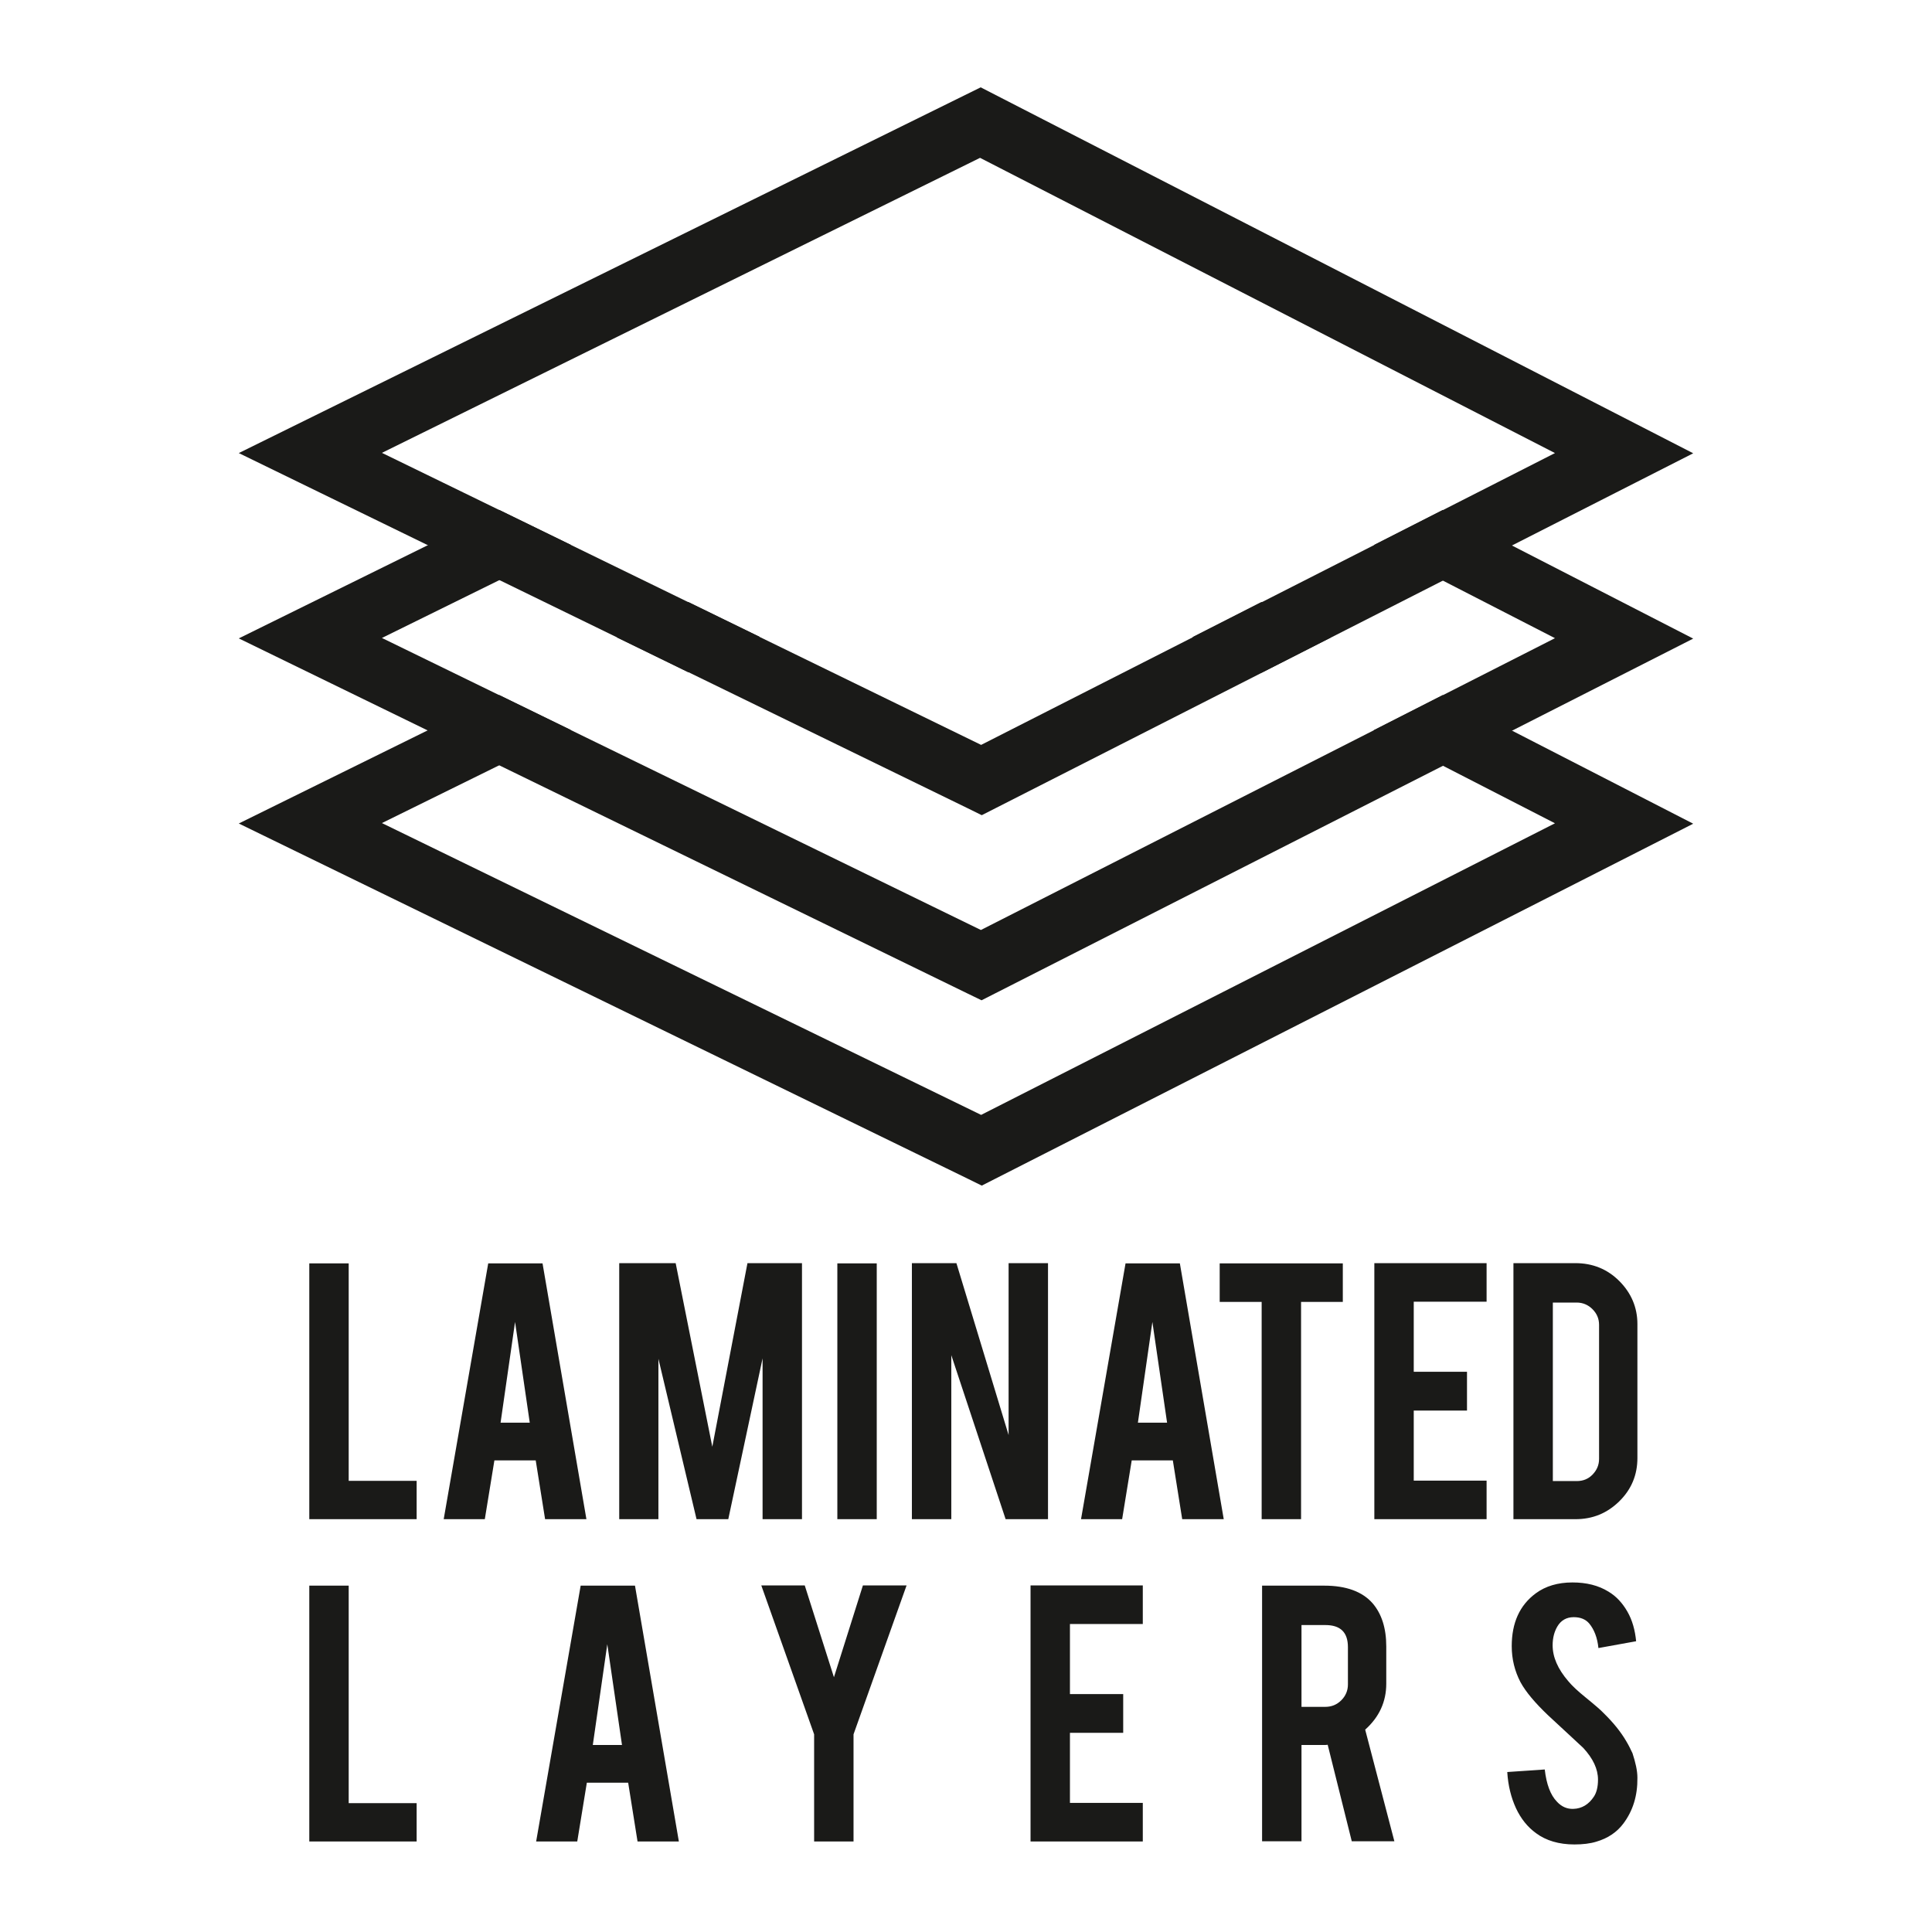 <?xml version="1.0" encoding="UTF-8"?>
<!-- Generator: Adobe Illustrator 27.0.0, SVG Export Plug-In . SVG Version: 6.00 Build 0)  -->
<svg xmlns="http://www.w3.org/2000/svg" xmlns:xlink="http://www.w3.org/1999/xlink" version="1.1" id="Warstwa_1" x="0px" y="0px" viewBox="0 0 90.7 90.7" style="enable-background:new 0 0 90.7 90.7;" xml:space="preserve">
<style type="text/css">
	.st0{fill:#1A1A18;}
</style>
<path class="st0" d="M76.87,83.46c0.01,0.84-0.21,1.55-0.66,2.15c-0.3,0.4-0.72,0.69-1.27,0.85c-0.29,0.09-0.64,0.13-1.03,0.13  c-0.72,0-1.33-0.18-1.8-0.53c-0.4-0.29-0.71-0.68-0.94-1.17c-0.23-0.5-0.37-1.06-0.41-1.7l1.76-0.12c0.08,0.7,0.27,1.2,0.57,1.51  c0.22,0.24,0.48,0.35,0.77,0.34c0.4-0.01,0.73-0.21,0.97-0.58c0.12-0.18,0.19-0.45,0.19-0.79c0-0.5-0.23-0.99-0.69-1.49  c-0.37-0.34-0.91-0.85-1.65-1.53c-0.61-0.58-1.05-1.1-1.3-1.56c-0.27-0.52-0.41-1.08-0.41-1.69c0-1.09,0.37-1.92,1.13-2.48  c0.46-0.34,1.04-0.51,1.72-0.51c0.66,0,1.22,0.14,1.69,0.43c0.37,0.22,0.66,0.54,0.89,0.94c0.23,0.4,0.36,0.87,0.41,1.39l-1.77,0.32  c-0.05-0.49-0.2-0.87-0.43-1.15c-0.17-0.2-0.41-0.3-0.73-0.3c-0.34,0-0.6,0.15-0.77,0.44c-0.14,0.24-0.22,0.53-0.22,0.88  c0,0.55,0.24,1.11,0.73,1.68c0.18,0.22,0.45,0.47,0.82,0.77c0.43,0.35,0.72,0.6,0.85,0.74c0.46,0.45,0.81,0.89,1.06,1.32  c0.12,0.2,0.21,0.39,0.29,0.56C76.78,82.74,76.87,83.12,76.87,83.46 M63.28,77.33c0-0.7-0.35-1.04-1.06-1.04H61.1v3.84h1.12  c0.29,0,0.54-0.1,0.75-0.31c0.2-0.2,0.31-0.45,0.31-0.74V77.33z M62.17,74.44c1.03,0,1.79,0.28,2.27,0.83  c0.42,0.49,0.64,1.16,0.64,2.03v1.74c0,0.85-0.33,1.57-0.99,2.16l1.37,5.24h-2l-1.13-4.53c-0.05,0.01-0.11,0.01-0.17,0.01H61.1v4.52  h-1.85V74.44H62.17z M48.38,86.45V74.43h5.27v1.81h-3.42v3.29h2.5v1.82h-2.5v3.29h3.42v1.81H48.38z M38.22,81.42l-2.48-6.99h2.04  l1.37,4.31l1.36-4.31h2.05l-2.49,6.99v5.03h-1.85V81.42z M28.51,77.19l-0.68,4.73h1.37L28.51,77.19z M27.55,83.69l-0.45,2.76h-1.93  l2.09-12.01h2.55l2.06,12.01h-1.94l-0.44-2.76H27.55z M19.56,86.45h-5.04V74.44h1.85v10.21h3.19V86.45z M72.91,69.53h1.12  c0.29,0,0.54-0.1,0.74-0.31c0.2-0.21,0.3-0.45,0.3-0.73v-6.29c0-0.29-0.1-0.53-0.31-0.74c-0.2-0.2-0.45-0.31-0.74-0.31h-1.12V69.53z   M76.87,68.45c0,0.79-0.28,1.47-0.85,2.03c-0.57,0.56-1.25,0.84-2.06,0.84h-2.91V59.3h2.91c0.81,0,1.5,0.28,2.06,0.84  c0.56,0.56,0.85,1.24,0.85,2.02V68.45z M64.52,71.32V59.3h5.27v1.81h-3.42v3.29h2.5v1.82h-2.5v3.29h3.42v1.81H64.52z M59.23,61.12  h-1.97v-1.81h5.78v1.81h-1.96v10.2h-1.85V61.12z M54.1,62.06l-0.68,4.73h1.37L54.1,62.06z M53.13,68.56l-0.45,2.76h-1.93l2.09-12.01  h2.55l2.06,12.01H55.5l-0.44-2.76H53.13z M44.9,59.3l2.45,8.07V59.3h1.85v12.02h-1.99l-2.55-7.7v7.7h-1.85V59.3H44.9z M41.16,71.32  h-1.85V59.31h1.85V71.32z M30.92,71.32h-1.85V59.3h2.65l1.72,8.62l1.65-8.62h2.56v12.02h-1.85v-7.55l-1.61,7.55h-1.49l-1.79-7.53  V71.32z M24.18,62.06l-0.68,4.73h1.37L24.18,62.06z M23.21,68.56l-0.45,2.76h-1.93l2.09-12.01h2.55l2.06,12.01h-1.94l-0.44-2.76  H23.21z M19.56,71.32h-5.04V59.31h1.85v10.21h3.19V71.32z"></path>
<path class="st0" d="M17.93,21.26l3.82,1.86h0l24.31,11.85l24.19-12.3h0l2.75-1.4L46.01,7.41L17.93,21.26z M45.42,37.94L11.21,21.27  L46.04,4.1l33.45,17.18l-33.4,16.99L45.42,37.94z"></path>
<polygon class="st0" points="45.42,46.64 11.21,29.97 23.44,23.94 26.8,25.58 17.93,29.95 46.05,43.66 73,29.96 64.49,25.59   67.73,23.94 79.49,29.98 46.08,46.96 "></polygon>
<path class="st0" d="M59.23,31.58l-3.25-1.67l3.24-1.65l3.25,1.67L59.23,31.58z M28.95,29.92l3.36-1.66l3.36,1.64l-3.36,1.66  L28.95,29.92z M45.42,55.33L11.21,38.66l12.23-6.03l3.36,1.64l-8.87,4.37l28.13,13.7L73,38.65l-8.51-4.37l3.24-1.65l11.76,6.04  l-33.4,16.99L45.42,55.33z"></path>
</svg>
